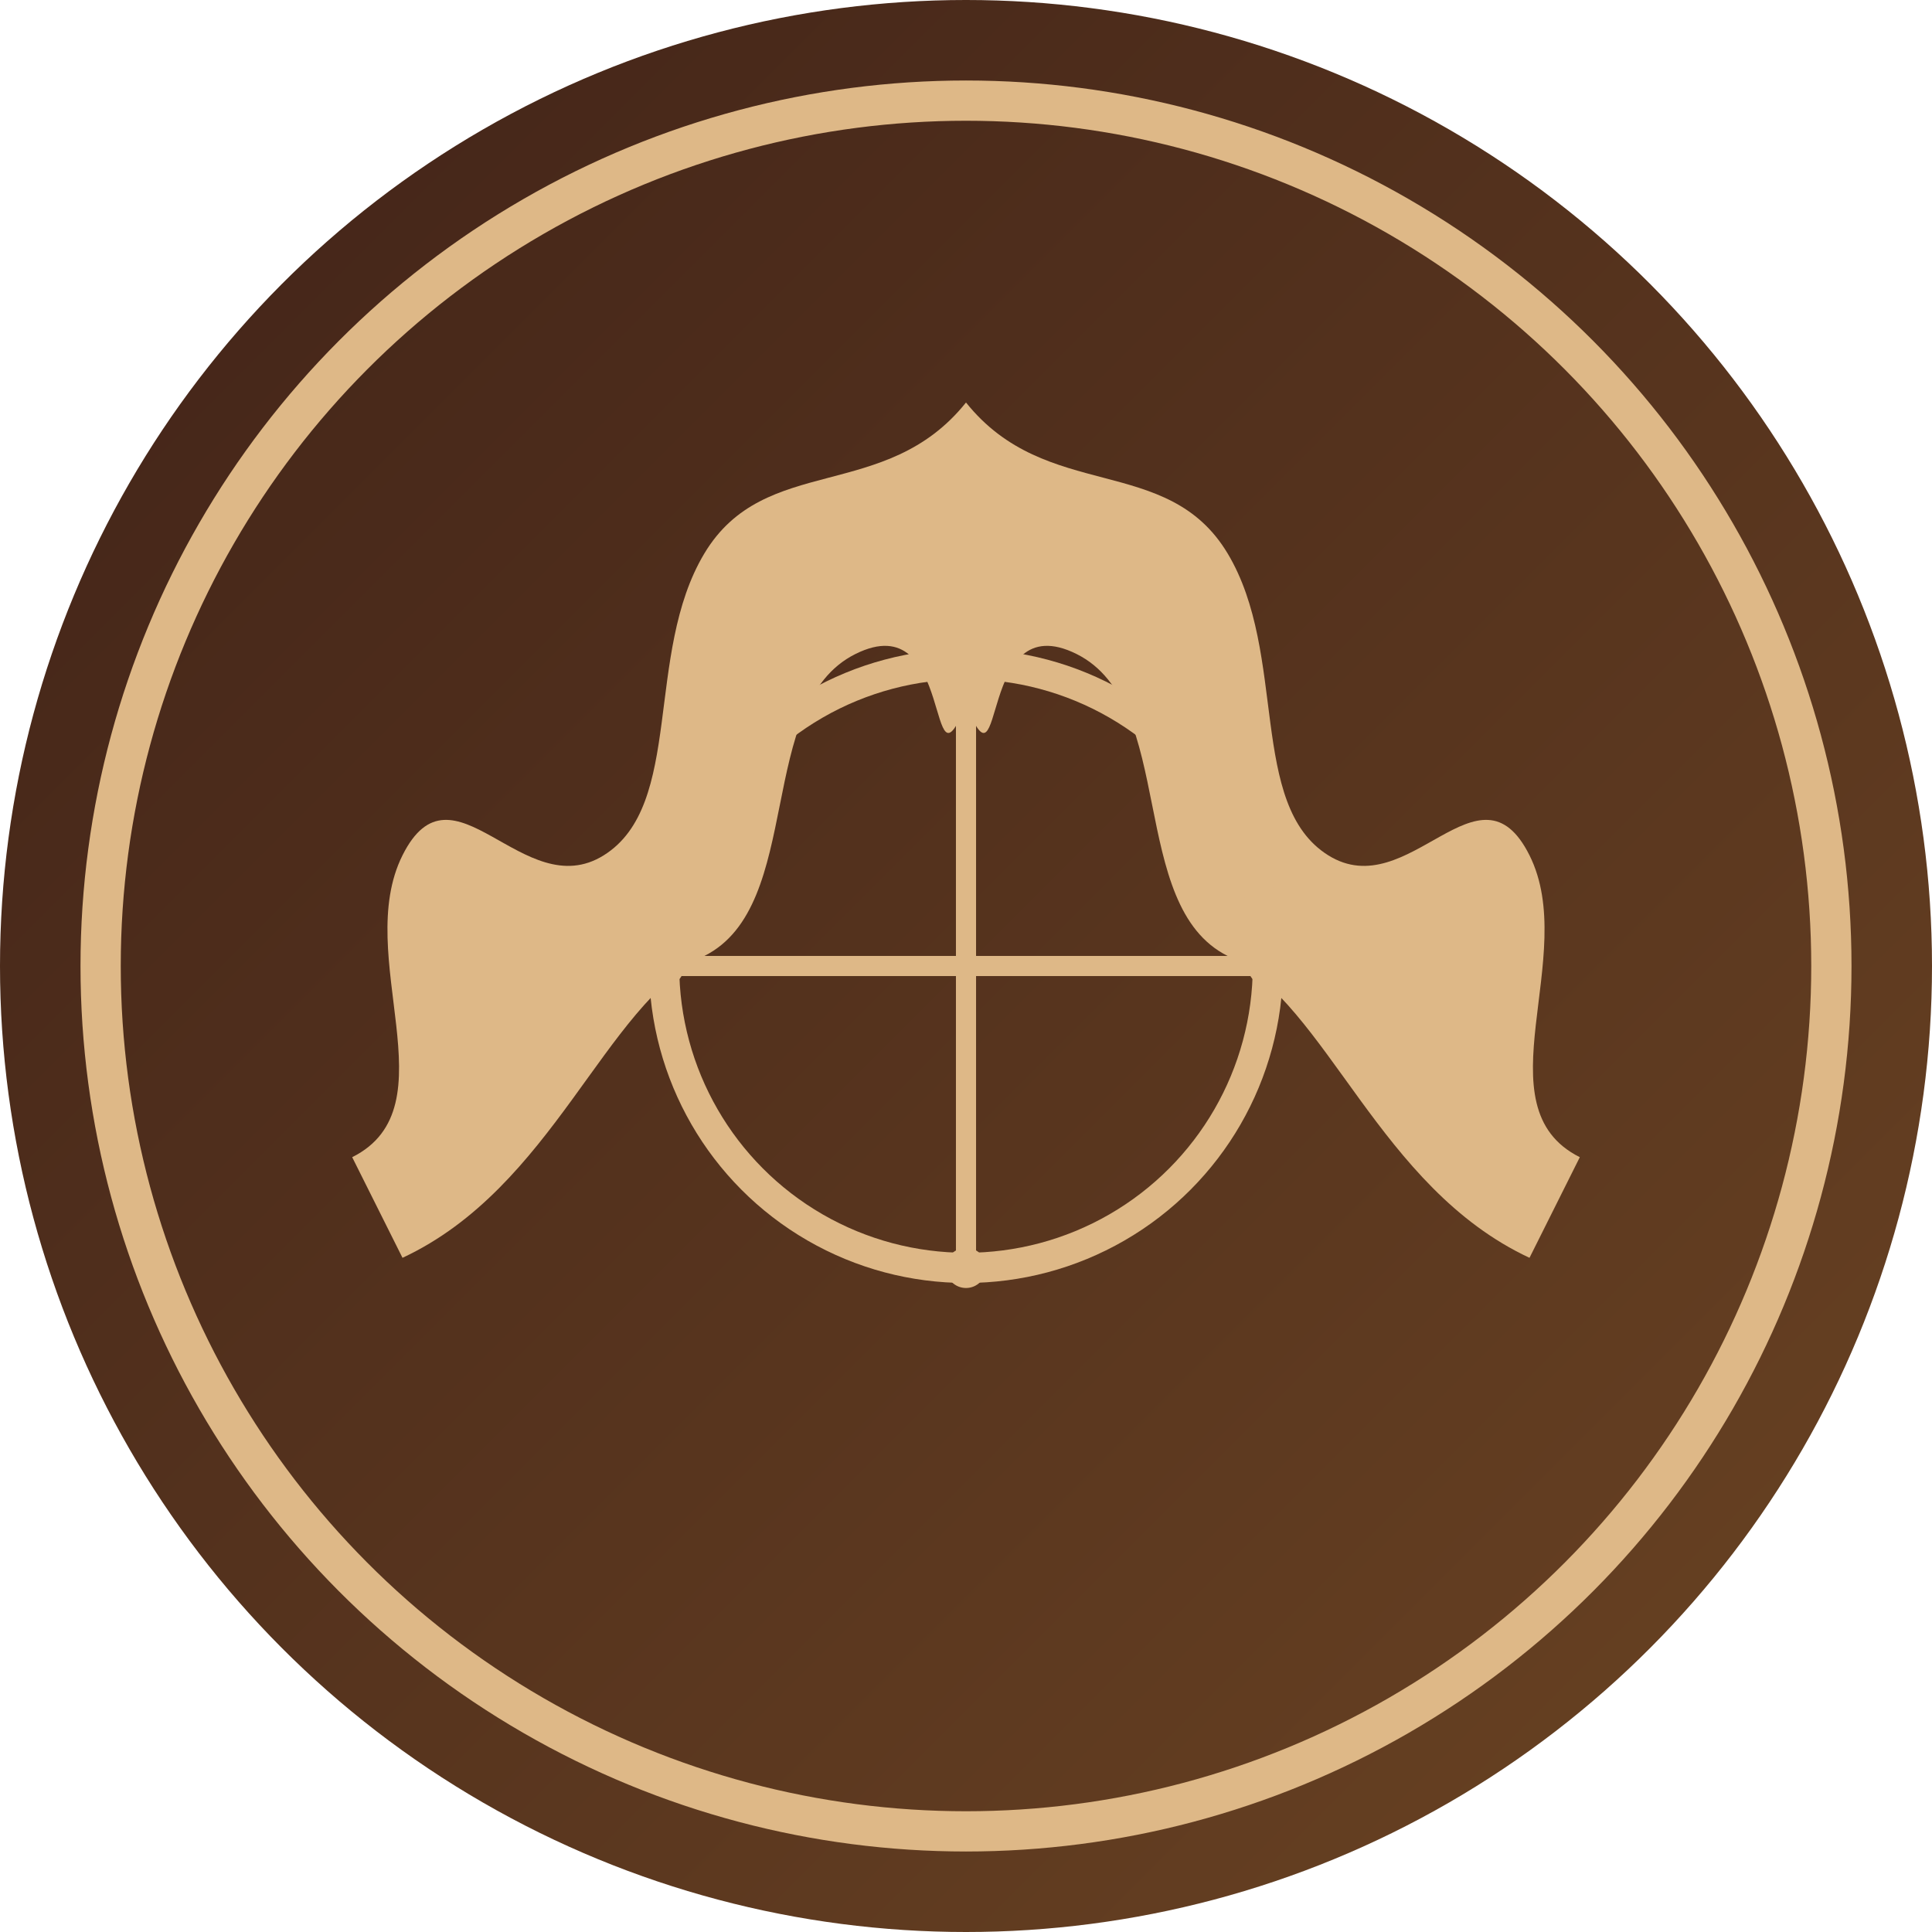 <?xml version="1.0" encoding="UTF-8"?>
<svg width="192" height="192" viewBox="0 0 192 192" xmlns="http://www.w3.org/2000/svg">
  <defs>
    <linearGradient id="bgGradient" x1="0%" y1="0%" x2="100%" y2="100%">
      <stop offset="0%" stop-color="#402218" />
      <stop offset="100%" stop-color="#6B4423" />
    </linearGradient>
  </defs>
  
  <!-- Background circle -->
  <circle cx="96" cy="96" r="96" fill="url(#bgGradient)" />
  
  <!-- Outer ring -->
  <circle cx="96" cy="96" r="86" fill="none" stroke="#DEB887" stroke-width="4" />
  
  <!-- Inner design: Deer antlers silhouette -->
  <path d="M96,40 
           C88,50 76,45 70,55 
           C64,65 68,80 60,85 
           C52,90 45,75 40,85 
           C35,95 45,110 35,115 
           L40,125 
           C55,118 60,100 70,95 
           C80,90 75,70 85,65 
           C95,60 92,80 96,70" 
        fill="#DEB887" />
        
  <path d="M96,40 
           C104,50 116,45 122,55 
           C128,65 124,80 132,85 
           C140,90 147,75 152,85 
           C157,95 147,110 157,115 
           L152,125 
           C137,118 132,100 122,95 
           C112,90 117,70 107,65 
           C97,60 100,80 96,70" 
        fill="#DEB887" />
  
  <!-- Crosshair/scope -->
  <circle cx="96" cy="96" r="30" fill="none" stroke="#DEB887" stroke-width="3" />
  <line x1="96" y1="66" x2="96" y2="126" stroke="#DEB887" stroke-width="2" />
  <line x1="66" y1="96" x2="126" y2="96" stroke="#DEB887" stroke-width="2" />
  
  <!-- Small circles at the crosshair ends -->
  <circle cx="96" cy="66" r="2" fill="#DEB887" />
  <circle cx="96" cy="126" r="2" fill="#DEB887" />
  <circle cx="66" cy="96" r="2" fill="#DEB887" />
  <circle cx="126" cy="96" r="2" fill="#DEB887" />
</svg>
